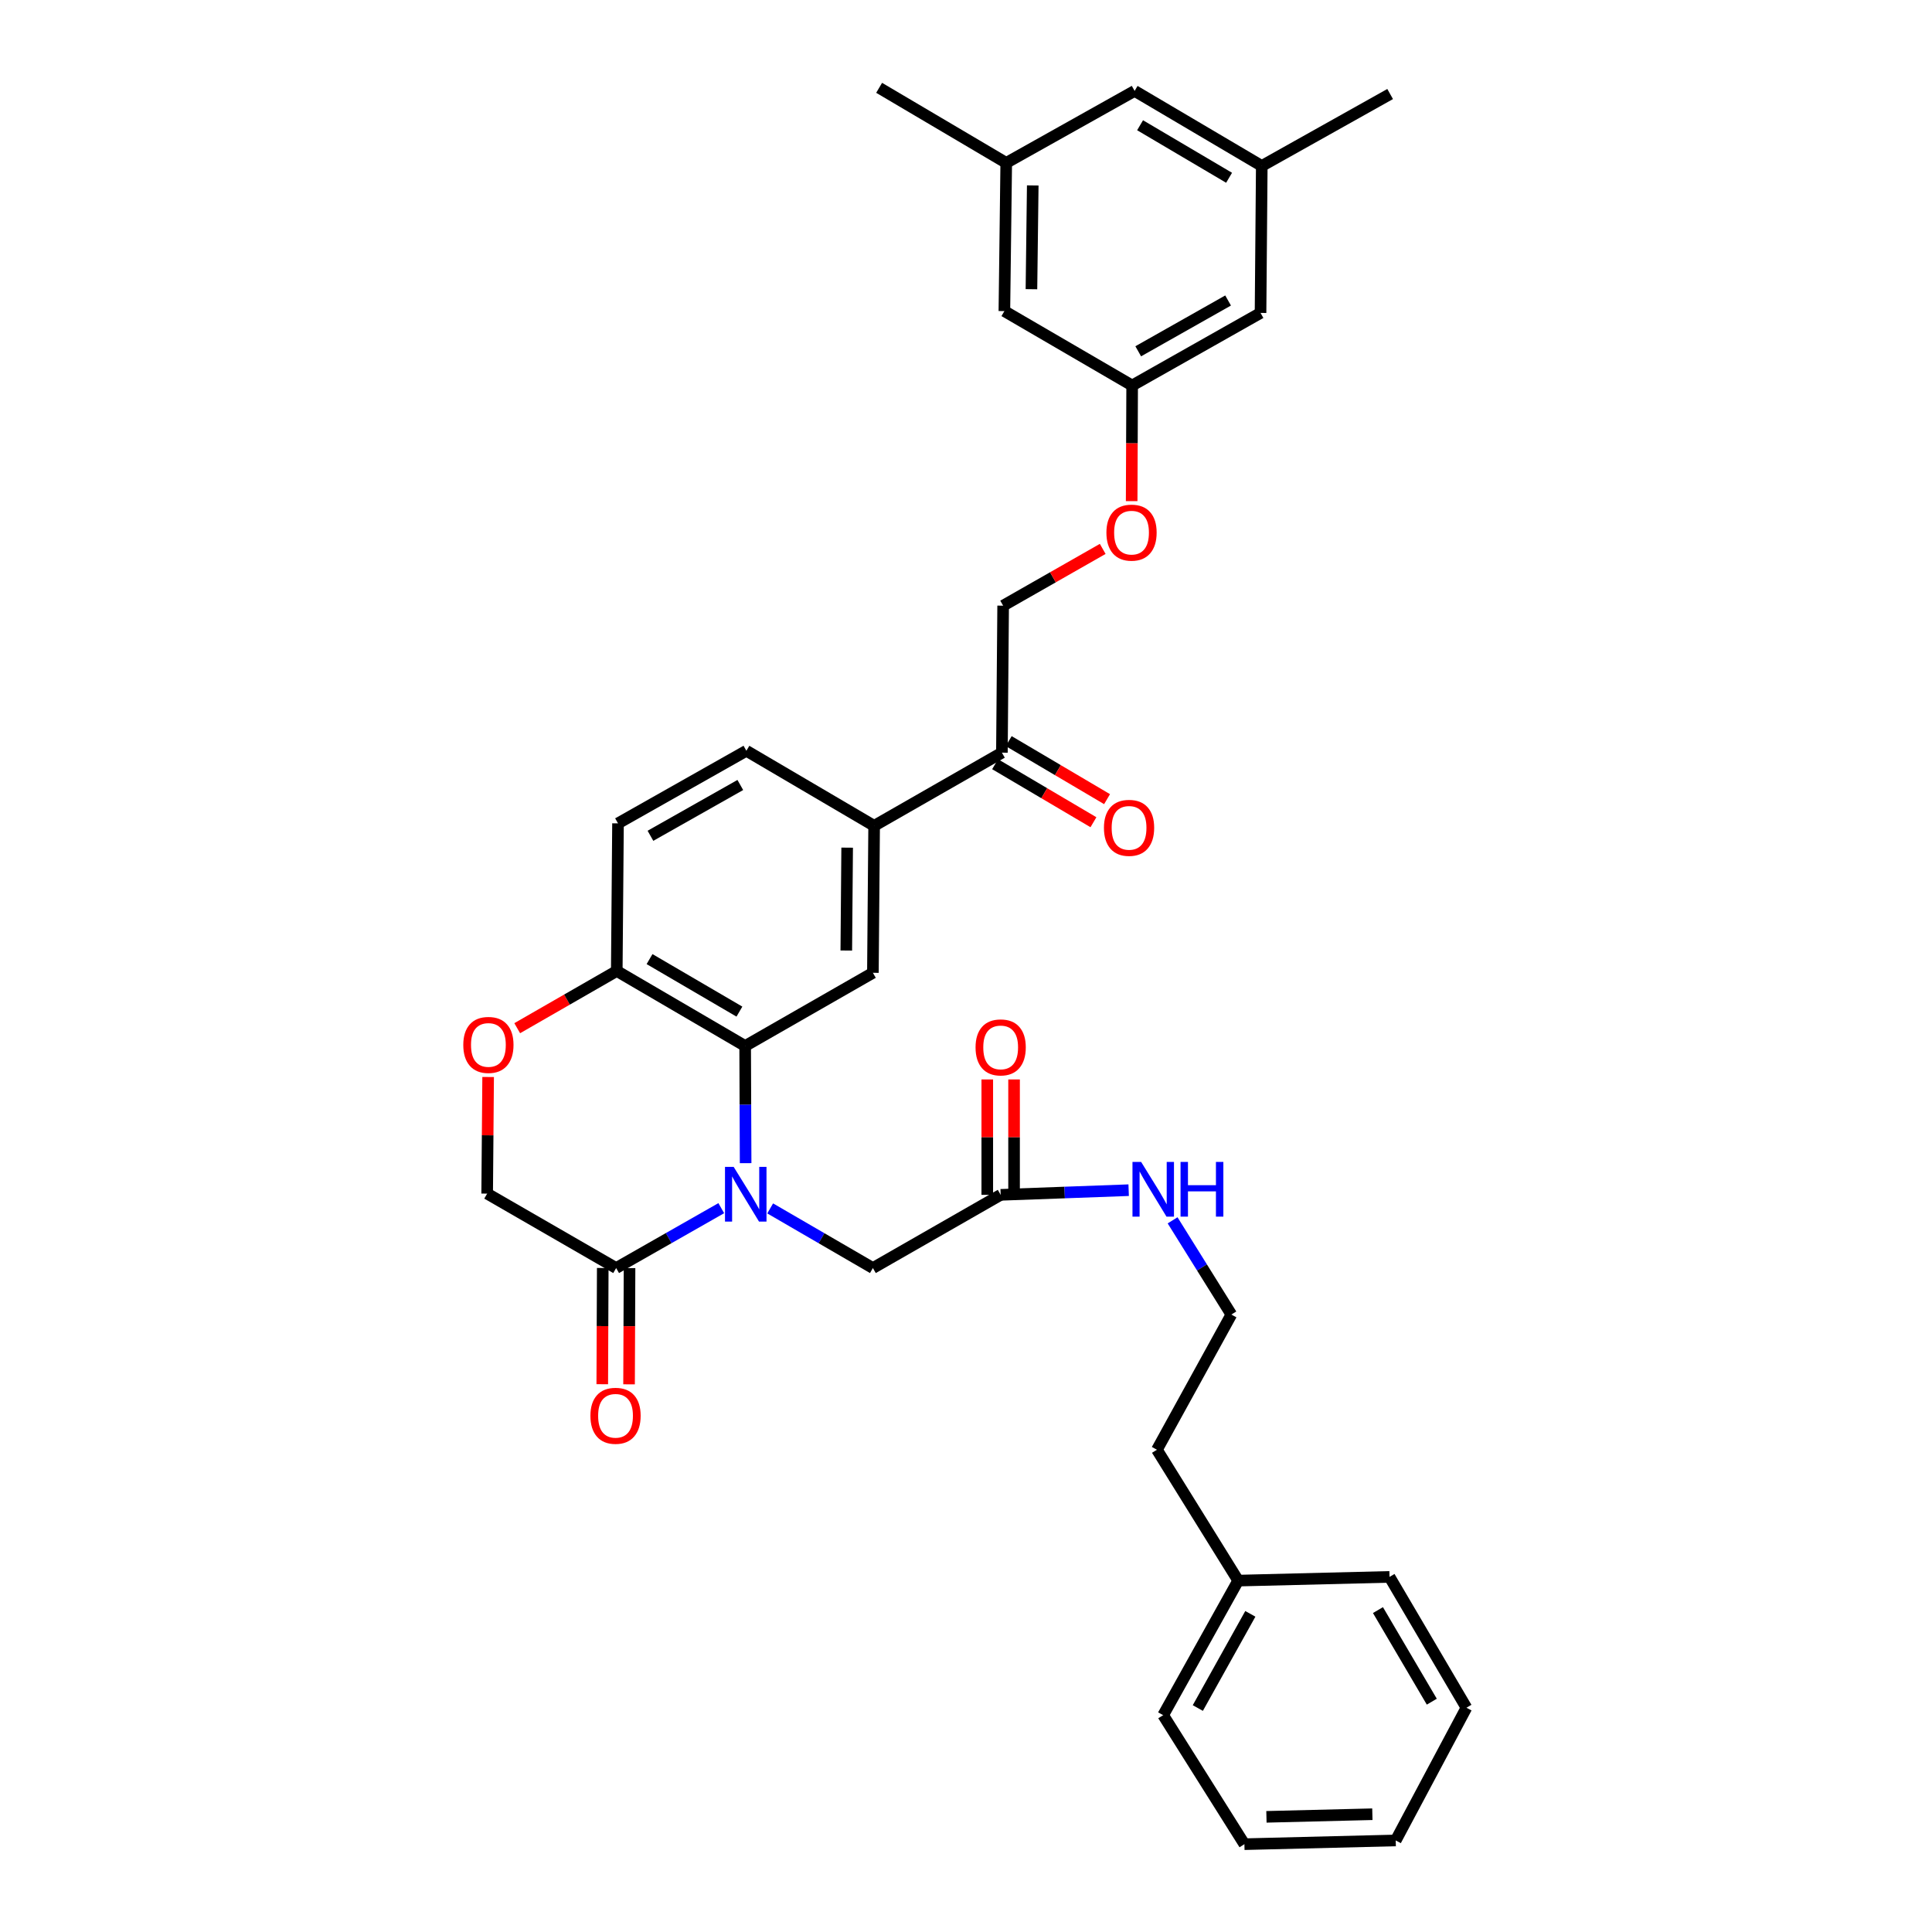<?xml version='1.0' encoding='iso-8859-1'?>
<svg version='1.1' baseProfile='full'
              xmlns='http://www.w3.org/2000/svg'
                      xmlns:rdkit='http://www.rdkit.org/xml'
                      xmlns:xlink='http://www.w3.org/1999/xlink'
                  xml:space='preserve'
width='1000px' height='1000px' viewBox='0 0 1000 1000'>
<!-- END OF HEADER -->
<rect style='opacity:1.0;fill:#FFFFFF;stroke:none' width='1000' height='1000' x='0' y='0'> </rect>
<path class='bond-0' d='M 385.934,602.05 L 385.812,571.728' style='fill:none;fill-rule:evenodd;stroke:#0000FF;stroke-width:6px;stroke-linecap:butt;stroke-linejoin:miter;stroke-opacity:1' />
<path class='bond-0' d='M 385.812,571.728 L 385.69,541.407' style='fill:none;fill-rule:evenodd;stroke:#000000;stroke-width:6px;stroke-linecap:butt;stroke-linejoin:miter;stroke-opacity:1' />
<path class='bond-1' d='M 373.328,625.344 L 346.121,640.841' style='fill:none;fill-rule:evenodd;stroke:#0000FF;stroke-width:6px;stroke-linecap:butt;stroke-linejoin:miter;stroke-opacity:1' />
<path class='bond-1' d='M 346.121,640.841 L 318.915,656.338' style='fill:none;fill-rule:evenodd;stroke:#000000;stroke-width:6px;stroke-linecap:butt;stroke-linejoin:miter;stroke-opacity:1' />
<path class='bond-6' d='M 398.641,625.468 L 425.225,640.903' style='fill:none;fill-rule:evenodd;stroke:#0000FF;stroke-width:6px;stroke-linecap:butt;stroke-linejoin:miter;stroke-opacity:1' />
<path class='bond-6' d='M 425.225,640.903 L 451.81,656.338' style='fill:none;fill-rule:evenodd;stroke:#000000;stroke-width:6px;stroke-linecap:butt;stroke-linejoin:miter;stroke-opacity:1' />
<path class='bond-2' d='M 385.69,541.407 L 451.81,503.521' style='fill:none;fill-rule:evenodd;stroke:#000000;stroke-width:6px;stroke-linecap:butt;stroke-linejoin:miter;stroke-opacity:1' />
<path class='bond-4' d='M 385.69,541.407 L 319.238,502.573' style='fill:none;fill-rule:evenodd;stroke:#000000;stroke-width:6px;stroke-linecap:butt;stroke-linejoin:miter;stroke-opacity:1' />
<path class='bond-4' d='M 382.719,523.61 L 336.203,496.426' style='fill:none;fill-rule:evenodd;stroke:#000000;stroke-width:6px;stroke-linecap:butt;stroke-linejoin:miter;stroke-opacity:1' />
<path class='bond-9' d='M 318.915,656.338 L 252.155,617.812' style='fill:none;fill-rule:evenodd;stroke:#000000;stroke-width:6px;stroke-linecap:butt;stroke-linejoin:miter;stroke-opacity:1' />
<path class='bond-10' d='M 311.982,656.309 L 311.857,686.389' style='fill:none;fill-rule:evenodd;stroke:#000000;stroke-width:6px;stroke-linecap:butt;stroke-linejoin:miter;stroke-opacity:1' />
<path class='bond-10' d='M 311.857,686.389 L 311.733,716.468' style='fill:none;fill-rule:evenodd;stroke:#FF0000;stroke-width:6px;stroke-linecap:butt;stroke-linejoin:miter;stroke-opacity:1' />
<path class='bond-10' d='M 325.848,656.366 L 325.724,686.446' style='fill:none;fill-rule:evenodd;stroke:#000000;stroke-width:6px;stroke-linecap:butt;stroke-linejoin:miter;stroke-opacity:1' />
<path class='bond-10' d='M 325.724,686.446 L 325.599,716.526' style='fill:none;fill-rule:evenodd;stroke:#FF0000;stroke-width:6px;stroke-linecap:butt;stroke-linejoin:miter;stroke-opacity:1' />
<path class='bond-5' d='M 451.81,503.521 L 452.45,427.447' style='fill:none;fill-rule:evenodd;stroke:#000000;stroke-width:6px;stroke-linecap:butt;stroke-linejoin:miter;stroke-opacity:1' />
<path class='bond-5' d='M 438.04,491.993 L 438.488,438.742' style='fill:none;fill-rule:evenodd;stroke:#000000;stroke-width:6px;stroke-linecap:butt;stroke-linejoin:miter;stroke-opacity:1' />
<path class='bond-3' d='M 252.656,557.454 L 252.406,587.633' style='fill:none;fill-rule:evenodd;stroke:#FF0000;stroke-width:6px;stroke-linecap:butt;stroke-linejoin:miter;stroke-opacity:1' />
<path class='bond-3' d='M 252.406,587.633 L 252.155,617.812' style='fill:none;fill-rule:evenodd;stroke:#000000;stroke-width:6px;stroke-linecap:butt;stroke-linejoin:miter;stroke-opacity:1' />
<path class='bond-34' d='M 267.71,532.193 L 293.474,517.383' style='fill:none;fill-rule:evenodd;stroke:#FF0000;stroke-width:6px;stroke-linecap:butt;stroke-linejoin:miter;stroke-opacity:1' />
<path class='bond-34' d='M 293.474,517.383 L 319.238,502.573' style='fill:none;fill-rule:evenodd;stroke:#000000;stroke-width:6px;stroke-linecap:butt;stroke-linejoin:miter;stroke-opacity:1' />
<path class='bond-15' d='M 319.238,502.573 L 319.878,426.168' style='fill:none;fill-rule:evenodd;stroke:#000000;stroke-width:6px;stroke-linecap:butt;stroke-linejoin:miter;stroke-opacity:1' />
<path class='bond-8' d='M 452.45,427.447 L 518.585,389.576' style='fill:none;fill-rule:evenodd;stroke:#000000;stroke-width:6px;stroke-linecap:butt;stroke-linejoin:miter;stroke-opacity:1' />
<path class='bond-35' d='M 452.45,427.447 L 386.329,388.605' style='fill:none;fill-rule:evenodd;stroke:#000000;stroke-width:6px;stroke-linecap:butt;stroke-linejoin:miter;stroke-opacity:1' />
<path class='bond-7' d='M 451.81,656.338 L 517.946,618.451' style='fill:none;fill-rule:evenodd;stroke:#000000;stroke-width:6px;stroke-linecap:butt;stroke-linejoin:miter;stroke-opacity:1' />
<path class='bond-14' d='M 524.879,618.451 L 524.879,588.584' style='fill:none;fill-rule:evenodd;stroke:#000000;stroke-width:6px;stroke-linecap:butt;stroke-linejoin:miter;stroke-opacity:1' />
<path class='bond-14' d='M 524.879,588.584 L 524.879,558.717' style='fill:none;fill-rule:evenodd;stroke:#FF0000;stroke-width:6px;stroke-linecap:butt;stroke-linejoin:miter;stroke-opacity:1' />
<path class='bond-14' d='M 511.013,618.451 L 511.013,588.584' style='fill:none;fill-rule:evenodd;stroke:#000000;stroke-width:6px;stroke-linecap:butt;stroke-linejoin:miter;stroke-opacity:1' />
<path class='bond-14' d='M 511.013,588.584 L 511.013,558.717' style='fill:none;fill-rule:evenodd;stroke:#FF0000;stroke-width:6px;stroke-linecap:butt;stroke-linejoin:miter;stroke-opacity:1' />
<path class='bond-20' d='M 517.946,618.451 L 551.069,617.243' style='fill:none;fill-rule:evenodd;stroke:#000000;stroke-width:6px;stroke-linecap:butt;stroke-linejoin:miter;stroke-opacity:1' />
<path class='bond-20' d='M 551.069,617.243 L 584.193,616.034' style='fill:none;fill-rule:evenodd;stroke:#0000FF;stroke-width:6px;stroke-linecap:butt;stroke-linejoin:miter;stroke-opacity:1' />
<path class='bond-13' d='M 518.585,389.576 L 519.225,313.495' style='fill:none;fill-rule:evenodd;stroke:#000000;stroke-width:6px;stroke-linecap:butt;stroke-linejoin:miter;stroke-opacity:1' />
<path class='bond-16' d='M 515.062,395.547 L 540.513,410.565' style='fill:none;fill-rule:evenodd;stroke:#000000;stroke-width:6px;stroke-linecap:butt;stroke-linejoin:miter;stroke-opacity:1' />
<path class='bond-16' d='M 540.513,410.565 L 565.964,425.583' style='fill:none;fill-rule:evenodd;stroke:#FF0000;stroke-width:6px;stroke-linecap:butt;stroke-linejoin:miter;stroke-opacity:1' />
<path class='bond-16' d='M 522.109,383.605 L 547.56,398.623' style='fill:none;fill-rule:evenodd;stroke:#000000;stroke-width:6px;stroke-linecap:butt;stroke-linejoin:miter;stroke-opacity:1' />
<path class='bond-16' d='M 547.56,398.623 L 573.011,413.641' style='fill:none;fill-rule:evenodd;stroke:#FF0000;stroke-width:6px;stroke-linecap:butt;stroke-linejoin:miter;stroke-opacity:1' />
<path class='bond-11' d='M 586,199.535 L 585.873,229.461' style='fill:none;fill-rule:evenodd;stroke:#000000;stroke-width:6px;stroke-linecap:butt;stroke-linejoin:miter;stroke-opacity:1' />
<path class='bond-11' d='M 585.873,229.461 L 585.745,259.387' style='fill:none;fill-rule:evenodd;stroke:#FF0000;stroke-width:6px;stroke-linecap:butt;stroke-linejoin:miter;stroke-opacity:1' />
<path class='bond-21' d='M 586,199.535 L 519.864,161.025' style='fill:none;fill-rule:evenodd;stroke:#000000;stroke-width:6px;stroke-linecap:butt;stroke-linejoin:miter;stroke-opacity:1' />
<path class='bond-22' d='M 586,199.535 L 652.452,161.972' style='fill:none;fill-rule:evenodd;stroke:#000000;stroke-width:6px;stroke-linecap:butt;stroke-linejoin:miter;stroke-opacity:1' />
<path class='bond-22' d='M 589.144,181.829 L 635.66,155.535' style='fill:none;fill-rule:evenodd;stroke:#000000;stroke-width:6px;stroke-linecap:butt;stroke-linejoin:miter;stroke-opacity:1' />
<path class='bond-12' d='M 386.329,388.605 L 319.878,426.168' style='fill:none;fill-rule:evenodd;stroke:#000000;stroke-width:6px;stroke-linecap:butt;stroke-linejoin:miter;stroke-opacity:1' />
<path class='bond-12' d='M 383.185,406.311 L 336.669,432.605' style='fill:none;fill-rule:evenodd;stroke:#000000;stroke-width:6px;stroke-linecap:butt;stroke-linejoin:miter;stroke-opacity:1' />
<path class='bond-17' d='M 519.225,313.495 L 544.994,298.803' style='fill:none;fill-rule:evenodd;stroke:#000000;stroke-width:6px;stroke-linecap:butt;stroke-linejoin:miter;stroke-opacity:1' />
<path class='bond-17' d='M 544.994,298.803 L 570.764,284.111' style='fill:none;fill-rule:evenodd;stroke:#FF0000;stroke-width:6px;stroke-linecap:butt;stroke-linejoin:miter;stroke-opacity:1' />
<path class='bond-18' d='M 520.827,84.304 L 519.864,161.025' style='fill:none;fill-rule:evenodd;stroke:#000000;stroke-width:6px;stroke-linecap:butt;stroke-linejoin:miter;stroke-opacity:1' />
<path class='bond-18' d='M 534.548,95.986 L 533.874,149.69' style='fill:none;fill-rule:evenodd;stroke:#000000;stroke-width:6px;stroke-linecap:butt;stroke-linejoin:miter;stroke-opacity:1' />
<path class='bond-28' d='M 520.827,84.304 L 455.038,45.455' style='fill:none;fill-rule:evenodd;stroke:#000000;stroke-width:6px;stroke-linecap:butt;stroke-linejoin:miter;stroke-opacity:1' />
<path class='bond-37' d='M 520.827,84.304 L 587.279,47.057' style='fill:none;fill-rule:evenodd;stroke:#000000;stroke-width:6px;stroke-linecap:butt;stroke-linejoin:miter;stroke-opacity:1' />
<path class='bond-19' d='M 653.091,85.899 L 652.452,161.972' style='fill:none;fill-rule:evenodd;stroke:#000000;stroke-width:6px;stroke-linecap:butt;stroke-linejoin:miter;stroke-opacity:1' />
<path class='bond-23' d='M 653.091,85.899 L 587.279,47.057' style='fill:none;fill-rule:evenodd;stroke:#000000;stroke-width:6px;stroke-linecap:butt;stroke-linejoin:miter;stroke-opacity:1' />
<path class='bond-23' d='M 636.171,92.014 L 590.103,64.825' style='fill:none;fill-rule:evenodd;stroke:#000000;stroke-width:6px;stroke-linecap:butt;stroke-linejoin:miter;stroke-opacity:1' />
<path class='bond-27' d='M 653.091,85.899 L 719.535,48.667' style='fill:none;fill-rule:evenodd;stroke:#000000;stroke-width:6px;stroke-linecap:butt;stroke-linejoin:miter;stroke-opacity:1' />
<path class='bond-24' d='M 606.932,631.64 L 622.142,656.026' style='fill:none;fill-rule:evenodd;stroke:#0000FF;stroke-width:6px;stroke-linecap:butt;stroke-linejoin:miter;stroke-opacity:1' />
<path class='bond-24' d='M 622.142,656.026 L 637.352,680.411' style='fill:none;fill-rule:evenodd;stroke:#000000;stroke-width:6px;stroke-linecap:butt;stroke-linejoin:miter;stroke-opacity:1' />
<path class='bond-26' d='M 637.352,680.411 L 598.827,750.384' style='fill:none;fill-rule:evenodd;stroke:#000000;stroke-width:6px;stroke-linecap:butt;stroke-linejoin:miter;stroke-opacity:1' />
<path class='bond-25' d='M 640.888,818.122 L 598.827,750.384' style='fill:none;fill-rule:evenodd;stroke:#000000;stroke-width:6px;stroke-linecap:butt;stroke-linejoin:miter;stroke-opacity:1' />
<path class='bond-29' d='M 640.888,818.122 L 602.054,887.77' style='fill:none;fill-rule:evenodd;stroke:#000000;stroke-width:6px;stroke-linecap:butt;stroke-linejoin:miter;stroke-opacity:1' />
<path class='bond-29' d='M 647.174,835.322 L 619.991,884.076' style='fill:none;fill-rule:evenodd;stroke:#000000;stroke-width:6px;stroke-linecap:butt;stroke-linejoin:miter;stroke-opacity:1' />
<path class='bond-30' d='M 640.888,818.122 L 719.211,816.196' style='fill:none;fill-rule:evenodd;stroke:#000000;stroke-width:6px;stroke-linecap:butt;stroke-linejoin:miter;stroke-opacity:1' />
<path class='bond-31' d='M 602.054,887.77 L 644.101,954.545' style='fill:none;fill-rule:evenodd;stroke:#000000;stroke-width:6px;stroke-linecap:butt;stroke-linejoin:miter;stroke-opacity:1' />
<path class='bond-32' d='M 719.211,816.196 L 759.024,883.919' style='fill:none;fill-rule:evenodd;stroke:#000000;stroke-width:6px;stroke-linecap:butt;stroke-linejoin:miter;stroke-opacity:1' />
<path class='bond-32' d='M 713.229,833.382 L 741.098,880.788' style='fill:none;fill-rule:evenodd;stroke:#000000;stroke-width:6px;stroke-linecap:butt;stroke-linejoin:miter;stroke-opacity:1' />
<path class='bond-36' d='M 644.101,954.545 L 722.424,952.612' style='fill:none;fill-rule:evenodd;stroke:#000000;stroke-width:6px;stroke-linecap:butt;stroke-linejoin:miter;stroke-opacity:1' />
<path class='bond-36' d='M 655.507,940.393 L 710.333,939.04' style='fill:none;fill-rule:evenodd;stroke:#000000;stroke-width:6px;stroke-linecap:butt;stroke-linejoin:miter;stroke-opacity:1' />
<path class='bond-33' d='M 759.024,883.919 L 722.424,952.612' style='fill:none;fill-rule:evenodd;stroke:#000000;stroke-width:6px;stroke-linecap:butt;stroke-linejoin:miter;stroke-opacity:1' />
<path  class='atom-0' d='M 379.738 603.968
L 389.018 618.968
Q 389.938 620.448, 391.418 623.128
Q 392.898 625.808, 392.978 625.968
L 392.978 603.968
L 396.738 603.968
L 396.738 632.288
L 392.858 632.288
L 382.898 615.888
Q 381.738 613.968, 380.498 611.768
Q 379.298 609.568, 378.938 608.888
L 378.938 632.288
L 375.258 632.288
L 375.258 603.968
L 379.738 603.968
' fill='#0000FF'/>
<path  class='atom-4' d='M 239.795 540.848
Q 239.795 534.048, 243.155 530.248
Q 246.515 526.448, 252.795 526.448
Q 259.075 526.448, 262.435 530.248
Q 265.795 534.048, 265.795 540.848
Q 265.795 547.728, 262.395 551.648
Q 258.995 555.528, 252.795 555.528
Q 246.555 555.528, 243.155 551.648
Q 239.795 547.768, 239.795 540.848
M 252.795 552.328
Q 257.115 552.328, 259.435 549.448
Q 261.795 546.528, 261.795 540.848
Q 261.795 535.288, 259.435 532.488
Q 257.115 529.648, 252.795 529.648
Q 248.475 529.648, 246.115 532.448
Q 243.795 535.248, 243.795 540.848
Q 243.795 546.568, 246.115 549.448
Q 248.475 552.328, 252.795 552.328
' fill='#FF0000'/>
<path  class='atom-11' d='M 305.599 732.807
Q 305.599 726.007, 308.959 722.207
Q 312.319 718.407, 318.599 718.407
Q 324.879 718.407, 328.239 722.207
Q 331.599 726.007, 331.599 732.807
Q 331.599 739.687, 328.199 743.607
Q 324.799 747.487, 318.599 747.487
Q 312.359 747.487, 308.959 743.607
Q 305.599 739.727, 305.599 732.807
M 318.599 744.287
Q 322.919 744.287, 325.239 741.407
Q 327.599 738.487, 327.599 732.807
Q 327.599 727.247, 325.239 724.447
Q 322.919 721.607, 318.599 721.607
Q 314.279 721.607, 311.919 724.407
Q 309.599 727.207, 309.599 732.807
Q 309.599 738.527, 311.919 741.407
Q 314.279 744.287, 318.599 744.287
' fill='#FF0000'/>
<path  class='atom-15' d='M 504.946 542.126
Q 504.946 535.326, 508.306 531.526
Q 511.666 527.726, 517.946 527.726
Q 524.226 527.726, 527.586 531.526
Q 530.946 535.326, 530.946 542.126
Q 530.946 549.006, 527.546 552.926
Q 524.146 556.806, 517.946 556.806
Q 511.706 556.806, 508.306 552.926
Q 504.946 549.046, 504.946 542.126
M 517.946 553.606
Q 522.266 553.606, 524.586 550.726
Q 526.946 547.806, 526.946 542.126
Q 526.946 536.566, 524.586 533.766
Q 522.266 530.926, 517.946 530.926
Q 513.626 530.926, 511.266 533.726
Q 508.946 536.526, 508.946 542.126
Q 508.946 547.846, 511.266 550.726
Q 513.626 553.606, 517.946 553.606
' fill='#FF0000'/>
<path  class='atom-17' d='M 571.398 428.49
Q 571.398 421.69, 574.758 417.89
Q 578.118 414.09, 584.398 414.09
Q 590.678 414.09, 594.038 417.89
Q 597.398 421.69, 597.398 428.49
Q 597.398 435.37, 593.998 439.29
Q 590.598 443.17, 584.398 443.17
Q 578.158 443.17, 574.758 439.29
Q 571.398 435.41, 571.398 428.49
M 584.398 439.97
Q 588.718 439.97, 591.038 437.09
Q 593.398 434.17, 593.398 428.49
Q 593.398 422.93, 591.038 420.13
Q 588.718 417.29, 584.398 417.29
Q 580.078 417.29, 577.718 420.09
Q 575.398 422.89, 575.398 428.49
Q 575.398 434.21, 577.718 437.09
Q 580.078 439.97, 584.398 439.97
' fill='#FF0000'/>
<path  class='atom-18' d='M 572.676 275.688
Q 572.676 268.888, 576.036 265.088
Q 579.396 261.288, 585.676 261.288
Q 591.956 261.288, 595.316 265.088
Q 598.676 268.888, 598.676 275.688
Q 598.676 282.568, 595.276 286.488
Q 591.876 290.368, 585.676 290.368
Q 579.436 290.368, 576.036 286.488
Q 572.676 282.608, 572.676 275.688
M 585.676 287.168
Q 589.996 287.168, 592.316 284.288
Q 594.676 281.368, 594.676 275.688
Q 594.676 270.128, 592.316 267.328
Q 589.996 264.488, 585.676 264.488
Q 581.356 264.488, 578.996 267.288
Q 576.676 270.088, 576.676 275.688
Q 576.676 281.408, 578.996 284.288
Q 581.356 287.168, 585.676 287.168
' fill='#FF0000'/>
<path  class='atom-21' d='M 590.648 601.41
L 599.928 616.41
Q 600.848 617.89, 602.328 620.57
Q 603.808 623.25, 603.888 623.41
L 603.888 601.41
L 607.648 601.41
L 607.648 629.73
L 603.768 629.73
L 593.808 613.33
Q 592.648 611.41, 591.408 609.21
Q 590.208 607.01, 589.848 606.33
L 589.848 629.73
L 586.168 629.73
L 586.168 601.41
L 590.648 601.41
' fill='#0000FF'/>
<path  class='atom-21' d='M 611.048 601.41
L 614.888 601.41
L 614.888 613.45
L 629.368 613.45
L 629.368 601.41
L 633.208 601.41
L 633.208 629.73
L 629.368 629.73
L 629.368 616.65
L 614.888 616.65
L 614.888 629.73
L 611.048 629.73
L 611.048 601.41
' fill='#0000FF'/>
</svg>
